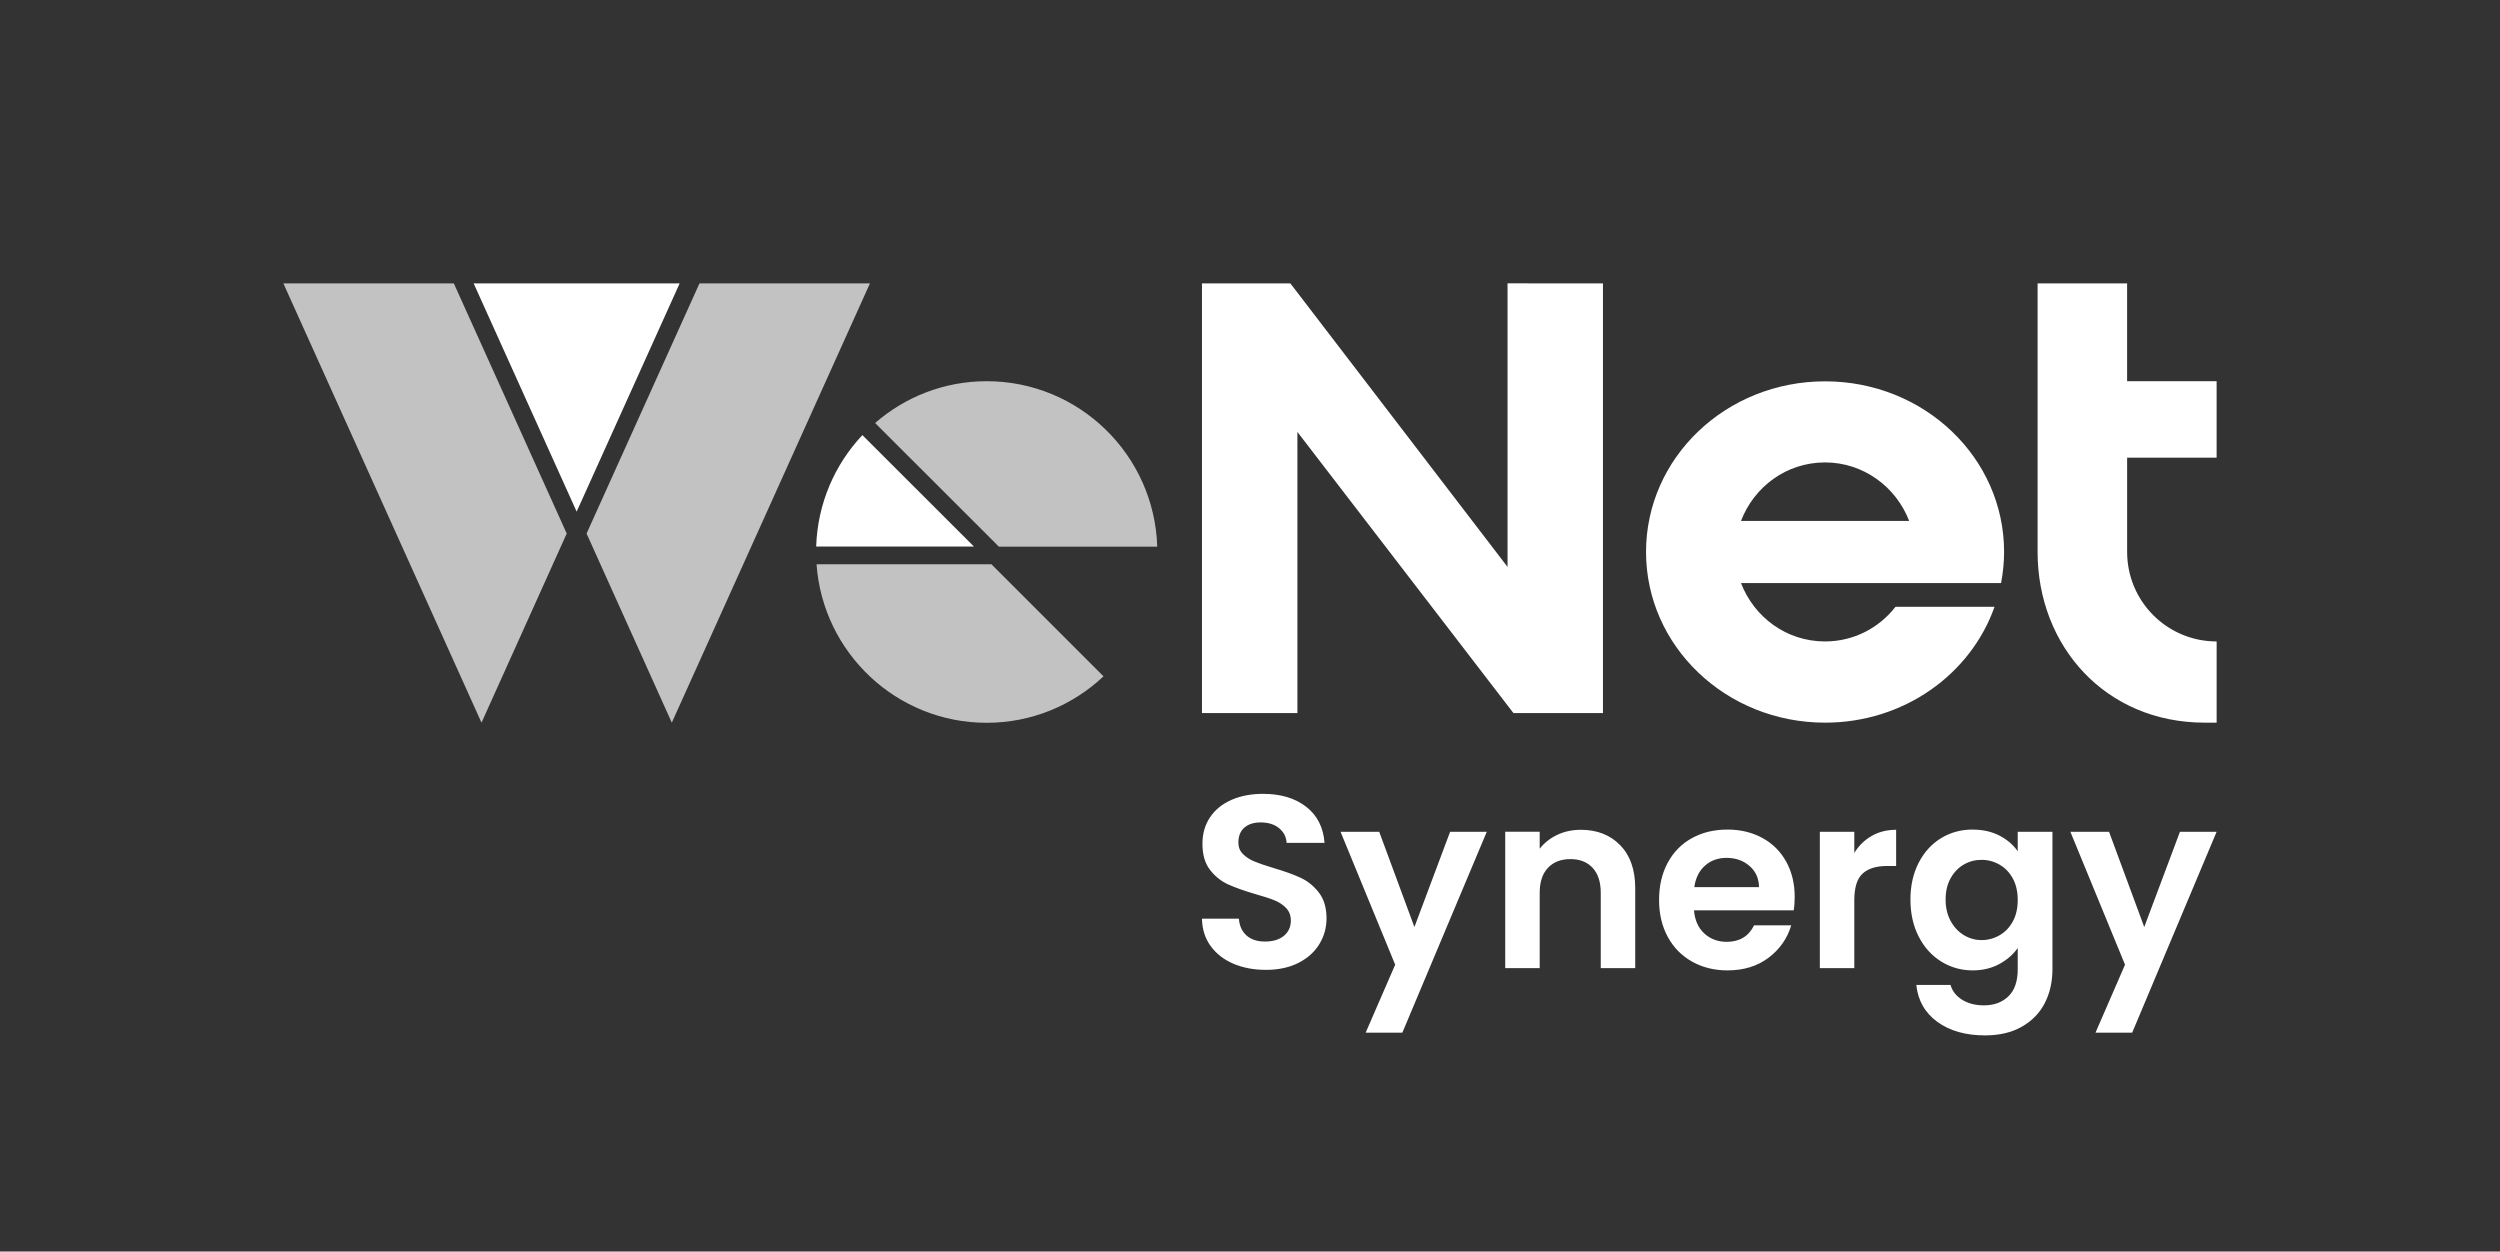 <?xml version="1.0" encoding="UTF-8"?>
<svg xmlns="http://www.w3.org/2000/svg" id="Warstwa_2" data-name="Warstwa 2" viewBox="0 0 142.689 71.431">
  <rect x="0" y="0" width="142.689" height="71.431" fill="#333333" stroke="none"/>
  <defs>
    <style>
      .cls-1 {
        fill: none;
      }

      .cls-1, .cls-2, .cls-3 {
        stroke-width: 0px;
      }

      .cls-2 {
        opacity: .7;
      }

      .cls-2, .cls-3 {
        fill: #fff;
      }
    </style>
  </defs>
  <polygon class="cls-1" points="9.729 16.173 0 16.173 11.309 41.246 16.173 30.451 9.729 16.173"></polygon>
  <polygon class="cls-1" points="136.245 16.173 126.516 16.173 137.825 41.246 142.689 30.451 136.245 16.173"></polygon>
  <polygon class="cls-1" points="72.043 6.444 72.043 16.173 97.115 4.864 86.32 0 72.043 6.444"></polygon>
  <polygon class="cls-1" points="76.873 61.702 76.873 71.431 101.945 60.122 91.151 55.257 76.873 61.702"></polygon>
  <polygon class="cls-1" points="9.729 16.173 0 16.173 11.309 41.246 16.173 30.451 9.729 16.173"></polygon>
  <polygon class="cls-1" points="136.245 16.173 126.516 16.173 137.825 41.246 142.689 30.451 136.245 16.173"></polygon>
  <polygon class="cls-1" points="72.043 6.444 72.043 16.173 97.115 4.864 86.32 0 72.043 6.444"></polygon>
  <polygon class="cls-1" points="76.873 61.702 76.873 71.431 101.945 60.122 91.151 55.257 76.873 61.702"></polygon>
  <path class="cls-3" d="M86.044,16.173v16.184l-12.396-16.183h-5.045v24.525h5.447v-16.046l12.331,16.046h5.109v-24.525l-5.447-.001ZM114.213,33.277h-14.846c.747,1.94,2.587,3.334,4.8,3.334,1.638,0,3.097-.783,4.017-1.976h5.655c-1.358,3.852-5.174,6.611-9.672,6.611-5.655,0-10.218-4.362-10.218-9.744s4.563-9.737,10.218-9.737,10.218,4.355,10.218,9.737c0,.611-.065,1.193-.172,1.775ZM108.967,29.734c-.747-1.947-2.616-3.341-4.8-3.341-2.213,0-4.053,1.394-4.8,3.341h9.6ZM126.515,26.12v-4.362h-5.109v-5.584h-5.109v15.328c0,5.382,3.881,9.744,9.536,9.744h.683v-4.635c-2.824,0-5.109-2.285-5.109-5.109v-5.382h5.109ZM49.221,24.834c-1.574,1.674-2.558,3.902-2.637,6.36h9.004l-6.367-6.36ZM27.034,16.174l5.879,13.028,5.879-13.028h-11.757ZM72.242,55.356c.722,0,1.345-.133,1.869-.4.524-.267.922-.625,1.194-1.075.272-.45.407-.937.407-1.461,0-.609-.145-1.101-.436-1.476-.29-.374-.637-.655-1.039-.843s-.923-.374-1.56-.562c-.469-.141-.831-.265-1.089-.373-.258-.107-.473-.248-.646-.421-.174-.173-.261-.391-.261-.653,0-.374.116-.66.344-.857.23-.197.536-.295.92-.295.44,0,.795.11,1.061.33s.409.498.429.836h2.163c-.065-.88-.414-1.566-1.046-2.059-.632-.492-1.454-.738-2.466-.738-.675,0-1.274.115-1.798.344-.525.23-.932.56-1.222.991-.29.431-.436.936-.436,1.517,0,.618.143,1.113.429,1.482s.628.646,1.026.829c.398.182.916.368,1.553.555.468.131.836.25,1.103.358.266.108.488.256.667.443.178.188.268.426.268.717,0,.356-.132.644-.393.864-.263.22-.623.33-1.083.33-.449,0-.803-.117-1.06-.352-.258-.234-.401-.552-.429-.955h-2.107c.009.6.173,1.119.492,1.56.318.44.751.777,1.299,1.012.549.234,1.164.351,1.848.351ZM82.766,47.474l-2.038,5.437-2.009-5.437h-2.207l3.119,7.587-1.685,3.878h2.094l4.819-11.465h-2.094ZM90.225,47.361c-.487,0-.934.096-1.341.288-.408.192-.743.457-1.005.794v-.97h-1.967v7.784h1.967v-4.299c0-.619.157-1.094.471-1.426.313-.332.742-.498,1.285-.498.534,0,.956.166,1.265.498.309.333.464.808.464,1.426v4.299h1.967v-4.566c0-1.049-.286-1.867-.858-2.452-.571-.585-1.321-.878-2.248-.878ZM102.434,51.197c0-.759-.161-1.431-.485-2.016-.322-.585-.777-1.038-1.363-1.356s-1.247-.477-1.987-.477c-.768,0-1.448.164-2.038.492-.59.328-1.05.796-1.377,1.405-.328.609-.492,1.317-.492,2.122,0,.796.166,1.499.498,2.108.332.609.796,1.079,1.39,1.412.595.332,1.267.498,2.017.498.927,0,1.708-.241,2.346-.723.637-.482,1.068-1.098,1.292-1.848h-2.121c-.31.628-.829.941-1.56.941-.506,0-.933-.159-1.279-.477s-.543-.759-.59-1.321h5.691c.038-.225.056-.478.056-.759ZM96.703,50.635c.074-.524.278-.934.611-1.229s.742-.443,1.229-.443c.516,0,.951.152,1.307.457.356.304.538.71.548,1.215h-3.694ZM105.835,48.682v-1.208h-1.967v7.784h1.967v-3.878c0-.721.157-1.227.471-1.517.313-.29.78-.436,1.397-.436h.52v-2.066c-.525,0-.99.117-1.398.352-.407.234-.738.557-.99.969ZM112.592,47.347c-.664,0-1.267.164-1.805.492-.538.328-.964.796-1.278,1.405-.313.609-.47,1.307-.47,2.094,0,.796.157,1.501.47,2.115.314.613.742,1.089,1.286,1.426.543.337,1.142.506,1.797.506.572,0,1.079-.122,1.525-.365.445-.243.793-.548,1.046-.913v1.208c0,.694-.178,1.211-.534,1.553s-.82.513-1.39.513c-.487,0-.902-.105-1.244-.316s-.565-.494-.668-.85h-1.953c.094.89.494,1.592,1.202,2.108.707.514,1.613.772,2.719.772.824,0,1.526-.166,2.107-.498.581-.333,1.016-.782,1.307-1.349.29-.567.436-1.211.436-1.932v-7.84h-1.982v1.11c-.253-.365-.599-.663-1.039-.892s-.951-.344-1.532-.344ZM115.163,51.365c0,.478-.094.888-.281,1.23s-.44.604-.758.787c-.319.183-.661.274-1.026.274-.357,0-.691-.093-1.005-.281-.313-.188-.567-.457-.758-.808-.192-.352-.288-.761-.288-1.23,0-.468.096-.873.288-1.215.191-.341.443-.601.751-.779.309-.178.646-.267,1.012-.267.365,0,.707.091,1.026.274.318.182.571.445.758.787s.281.752.281,1.229ZM124.422,47.474l-2.038,5.437-2.009-5.437h-2.207l3.119,7.587-1.685,3.878h2.094l4.819-11.465h-2.094Z"></path>
  <path class="cls-2" d="M66.051,31.201h-9.04l-.711-.712-6.353-6.345c1.703-1.48,3.924-2.386,6.367-2.386,5.282,0,9.572,4.204,9.737,9.443ZM56.587,32.207h-9.982c.359,5.052,4.57,9.047,9.709,9.047,2.587,0,4.93-1.013,6.669-2.652l-6.396-6.396ZM25.902,16.174h-9.729l11.309,25.072,4.864-10.794-6.444-14.278ZM39.923,16.174l-6.444,14.278,4.865,10.794,11.309-25.072h-9.729Z"></path>
</svg>
